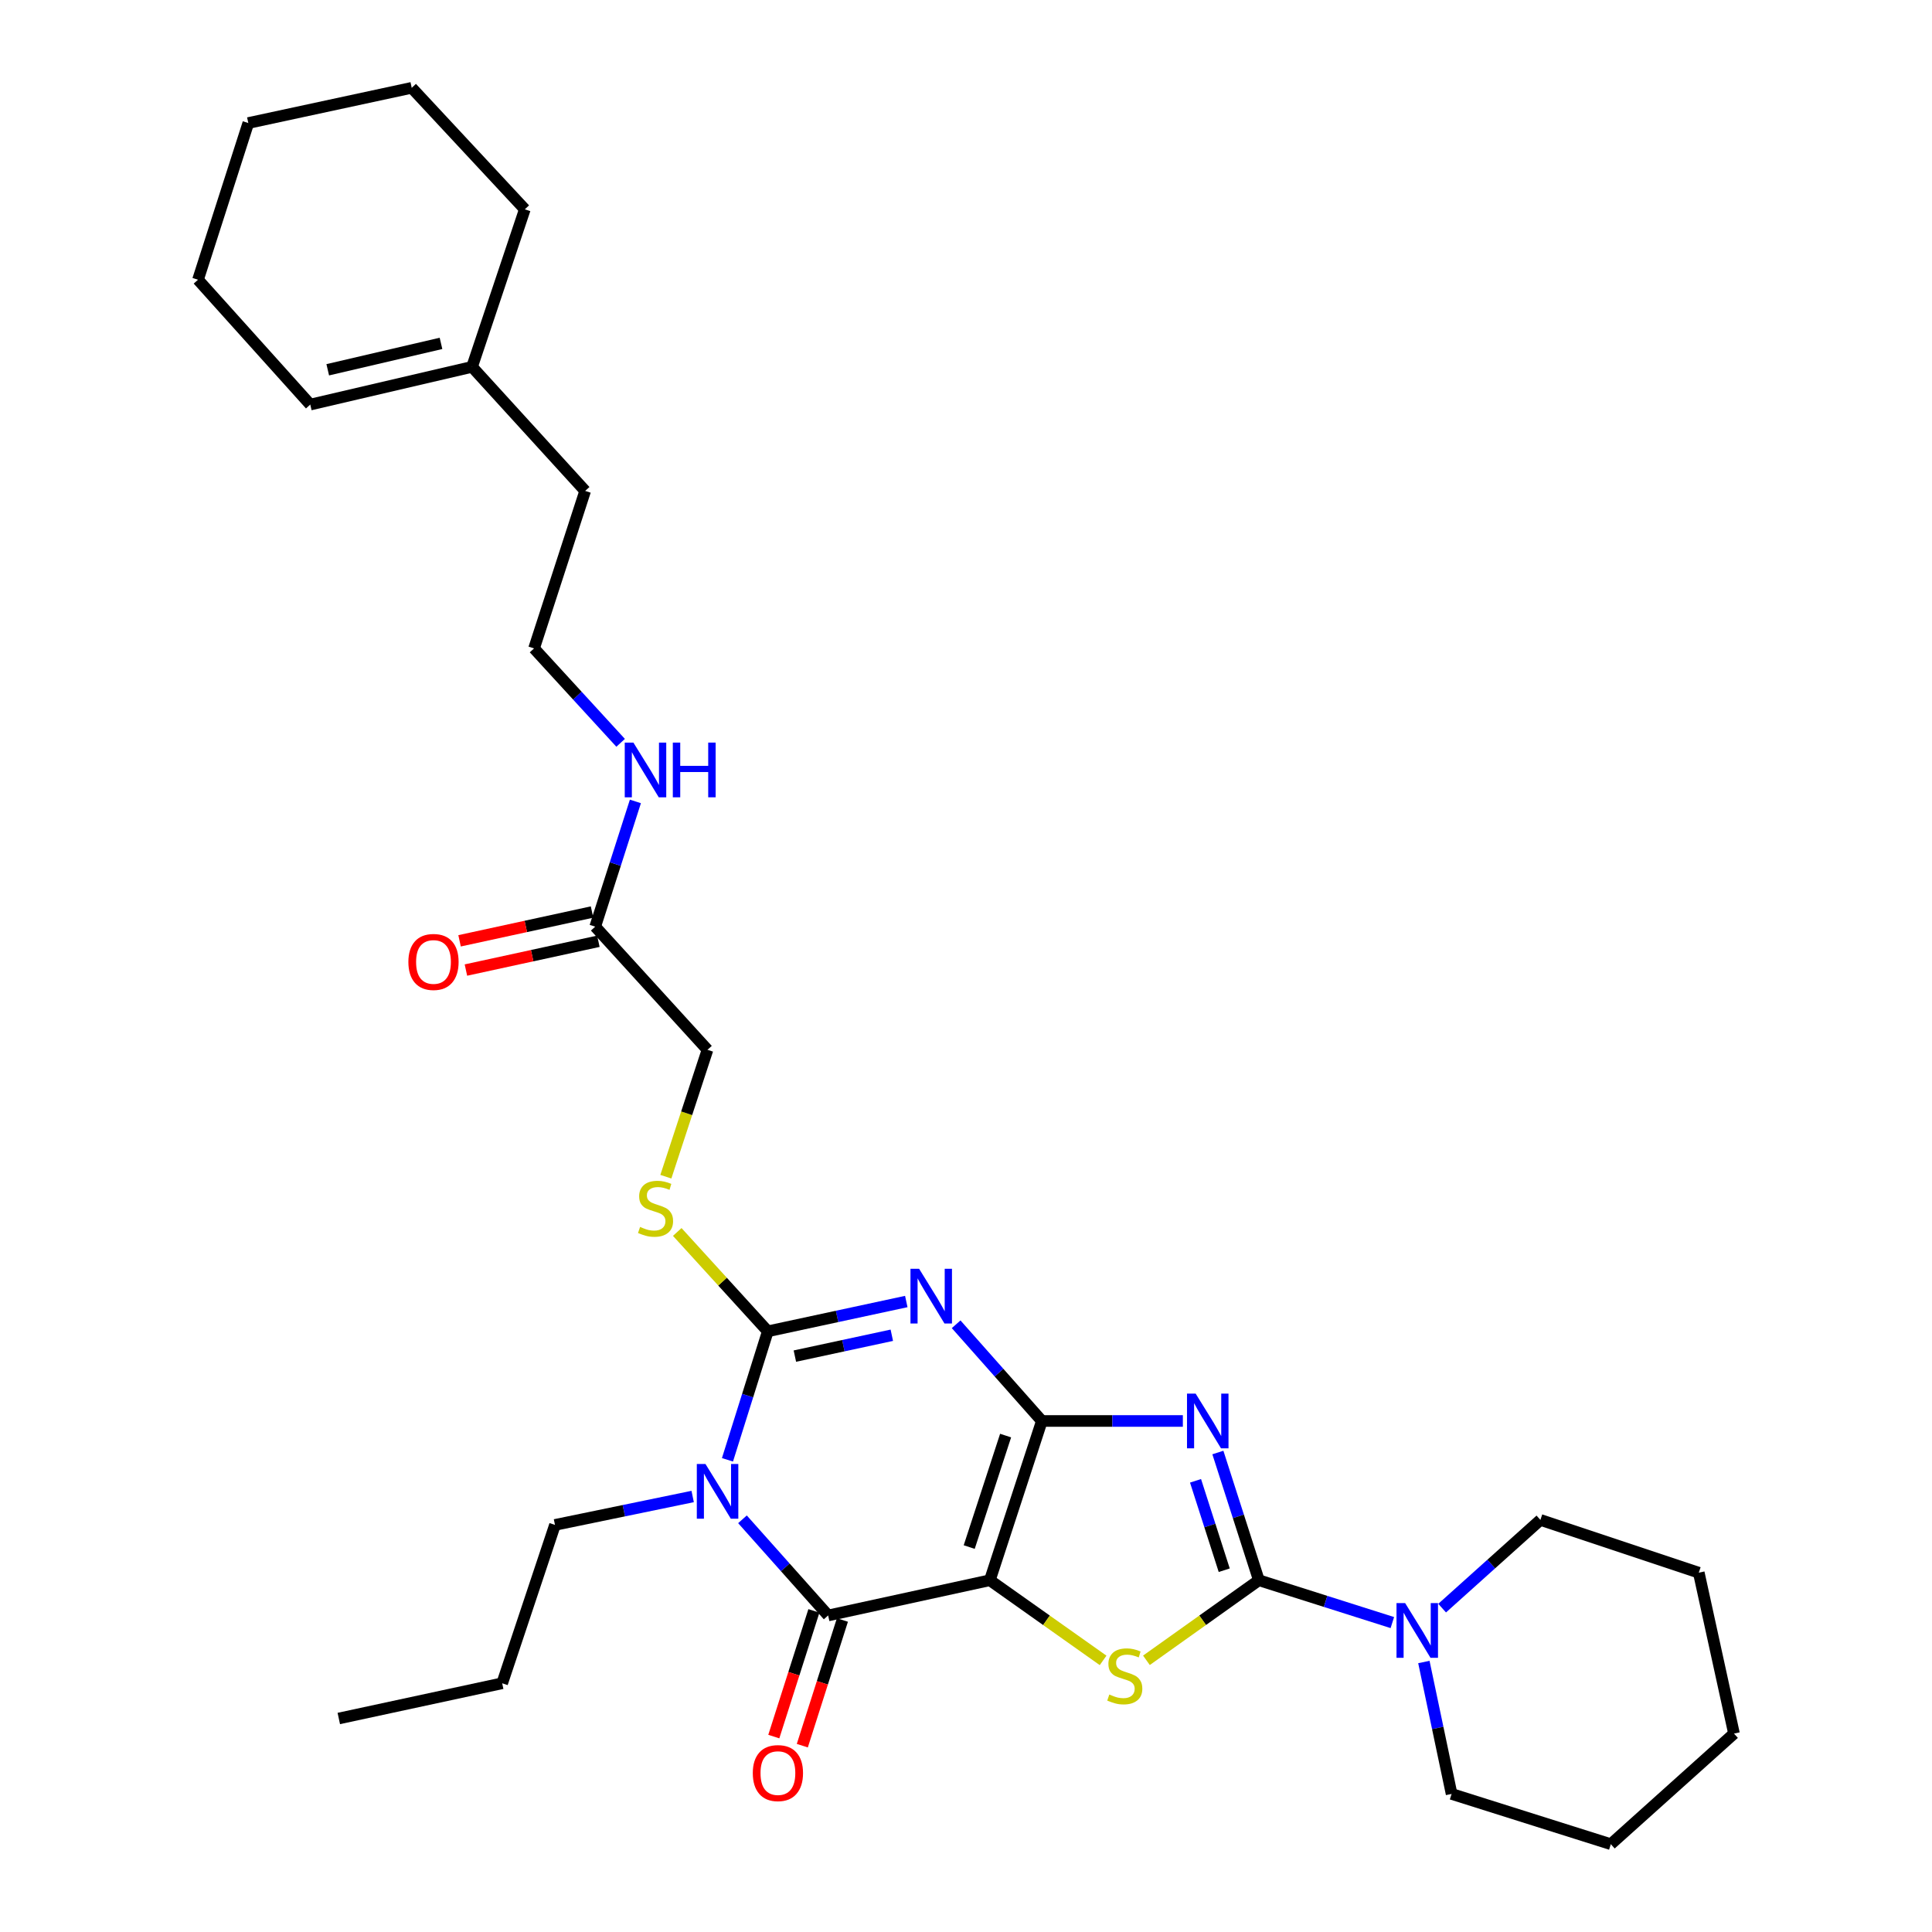 <?xml version='1.0' encoding='iso-8859-1'?>
<svg version='1.1' baseProfile='full'
              xmlns='http://www.w3.org/2000/svg'
                      xmlns:rdkit='http://www.rdkit.org/xml'
                      xmlns:xlink='http://www.w3.org/1999/xlink'
                  xml:space='preserve'
width='1000px' height='1000px' viewBox='0 0 1000 1000'>
<!-- END OF HEADER -->
<rect style='opacity:1.0;fill:#FFFFFF;stroke:none' width='1000' height='1000' x='0' y='0'> </rect>
<path class='bond-0' d='M 539.263,735.495 L 512.348,817.928' style='fill:none;fill-rule:evenodd;stroke:#000000;stroke-width:6px;stroke-linecap:butt;stroke-linejoin:miter;stroke-opacity:1' />
<path class='bond-0' d='M 520.503,743.052 L 501.662,800.756' style='fill:none;fill-rule:evenodd;stroke:#000000;stroke-width:6px;stroke-linecap:butt;stroke-linejoin:miter;stroke-opacity:1' />
<path class='bond-1' d='M 539.263,735.495 L 517.08,710.468' style='fill:none;fill-rule:evenodd;stroke:#000000;stroke-width:6px;stroke-linecap:butt;stroke-linejoin:miter;stroke-opacity:1' />
<path class='bond-1' d='M 517.08,710.468 L 494.897,685.442' style='fill:none;fill-rule:evenodd;stroke:#0000FF;stroke-width:6px;stroke-linecap:butt;stroke-linejoin:miter;stroke-opacity:1' />
<path class='bond-2' d='M 539.263,735.495 L 575.753,735.495' style='fill:none;fill-rule:evenodd;stroke:#000000;stroke-width:6px;stroke-linecap:butt;stroke-linejoin:miter;stroke-opacity:1' />
<path class='bond-2' d='M 575.753,735.495 L 612.243,735.495' style='fill:none;fill-rule:evenodd;stroke:#0000FF;stroke-width:6px;stroke-linecap:butt;stroke-linejoin:miter;stroke-opacity:1' />
<path class='bond-6' d='M 512.348,817.928 L 428.649,836.153' style='fill:none;fill-rule:evenodd;stroke:#000000;stroke-width:6px;stroke-linecap:butt;stroke-linejoin:miter;stroke-opacity:1' />
<path class='bond-7' d='M 512.348,817.928 L 541.656,838.671' style='fill:none;fill-rule:evenodd;stroke:#000000;stroke-width:6px;stroke-linecap:butt;stroke-linejoin:miter;stroke-opacity:1' />
<path class='bond-7' d='M 541.656,838.671 L 570.965,859.414' style='fill:none;fill-rule:evenodd;stroke:#CCCC00;stroke-width:6px;stroke-linecap:butt;stroke-linejoin:miter;stroke-opacity:1' />
<path class='bond-4' d='M 469.096,673.666 L 433.255,681.378' style='fill:none;fill-rule:evenodd;stroke:#0000FF;stroke-width:6px;stroke-linecap:butt;stroke-linejoin:miter;stroke-opacity:1' />
<path class='bond-4' d='M 433.255,681.378 L 397.414,689.089' style='fill:none;fill-rule:evenodd;stroke:#000000;stroke-width:6px;stroke-linecap:butt;stroke-linejoin:miter;stroke-opacity:1' />
<path class='bond-4' d='M 461.602,691.122 L 436.513,696.52' style='fill:none;fill-rule:evenodd;stroke:#0000FF;stroke-width:6px;stroke-linecap:butt;stroke-linejoin:miter;stroke-opacity:1' />
<path class='bond-4' d='M 436.513,696.52 L 411.424,701.918' style='fill:none;fill-rule:evenodd;stroke:#000000;stroke-width:6px;stroke-linecap:butt;stroke-linejoin:miter;stroke-opacity:1' />
<path class='bond-5' d='M 630.37,751.819 L 640.98,784.873' style='fill:none;fill-rule:evenodd;stroke:#0000FF;stroke-width:6px;stroke-linecap:butt;stroke-linejoin:miter;stroke-opacity:1' />
<path class='bond-5' d='M 640.98,784.873 L 651.59,817.928' style='fill:none;fill-rule:evenodd;stroke:#000000;stroke-width:6px;stroke-linecap:butt;stroke-linejoin:miter;stroke-opacity:1' />
<path class='bond-5' d='M 618.805,766.469 L 626.232,789.607' style='fill:none;fill-rule:evenodd;stroke:#0000FF;stroke-width:6px;stroke-linecap:butt;stroke-linejoin:miter;stroke-opacity:1' />
<path class='bond-5' d='M 626.232,789.607 L 633.659,812.745' style='fill:none;fill-rule:evenodd;stroke:#000000;stroke-width:6px;stroke-linecap:butt;stroke-linejoin:miter;stroke-opacity:1' />
<path class='bond-3' d='M 376.537,755.596 L 386.976,722.343' style='fill:none;fill-rule:evenodd;stroke:#0000FF;stroke-width:6px;stroke-linecap:butt;stroke-linejoin:miter;stroke-opacity:1' />
<path class='bond-3' d='M 386.976,722.343 L 397.414,689.089' style='fill:none;fill-rule:evenodd;stroke:#000000;stroke-width:6px;stroke-linecap:butt;stroke-linejoin:miter;stroke-opacity:1' />
<path class='bond-14' d='M 358.523,774.586 L 322.889,781.939' style='fill:none;fill-rule:evenodd;stroke:#0000FF;stroke-width:6px;stroke-linecap:butt;stroke-linejoin:miter;stroke-opacity:1' />
<path class='bond-14' d='M 322.889,781.939 L 287.256,789.291' style='fill:none;fill-rule:evenodd;stroke:#000000;stroke-width:6px;stroke-linecap:butt;stroke-linejoin:miter;stroke-opacity:1' />
<path class='bond-32' d='M 384.302,786.391 L 406.475,811.272' style='fill:none;fill-rule:evenodd;stroke:#0000FF;stroke-width:6px;stroke-linecap:butt;stroke-linejoin:miter;stroke-opacity:1' />
<path class='bond-32' d='M 406.475,811.272 L 428.649,836.153' style='fill:none;fill-rule:evenodd;stroke:#000000;stroke-width:6px;stroke-linecap:butt;stroke-linejoin:miter;stroke-opacity:1' />
<path class='bond-9' d='M 397.414,689.089 L 373.979,663.377' style='fill:none;fill-rule:evenodd;stroke:#000000;stroke-width:6px;stroke-linecap:butt;stroke-linejoin:miter;stroke-opacity:1' />
<path class='bond-9' d='M 373.979,663.377 L 350.543,637.665' style='fill:none;fill-rule:evenodd;stroke:#CCCC00;stroke-width:6px;stroke-linecap:butt;stroke-linejoin:miter;stroke-opacity:1' />
<path class='bond-8' d='M 651.59,817.928 L 686.133,828.885' style='fill:none;fill-rule:evenodd;stroke:#000000;stroke-width:6px;stroke-linecap:butt;stroke-linejoin:miter;stroke-opacity:1' />
<path class='bond-8' d='M 686.133,828.885 L 720.677,839.843' style='fill:none;fill-rule:evenodd;stroke:#0000FF;stroke-width:6px;stroke-linecap:butt;stroke-linejoin:miter;stroke-opacity:1' />
<path class='bond-31' d='M 651.59,817.928 L 622.492,838.649' style='fill:none;fill-rule:evenodd;stroke:#000000;stroke-width:6px;stroke-linecap:butt;stroke-linejoin:miter;stroke-opacity:1' />
<path class='bond-31' d='M 622.492,838.649 L 593.394,859.371' style='fill:none;fill-rule:evenodd;stroke:#CCCC00;stroke-width:6px;stroke-linecap:butt;stroke-linejoin:miter;stroke-opacity:1' />
<path class='bond-10' d='M 421.272,833.799 L 410.895,866.326' style='fill:none;fill-rule:evenodd;stroke:#000000;stroke-width:6px;stroke-linecap:butt;stroke-linejoin:miter;stroke-opacity:1' />
<path class='bond-10' d='M 410.895,866.326 L 400.519,898.853' style='fill:none;fill-rule:evenodd;stroke:#FF0000;stroke-width:6px;stroke-linecap:butt;stroke-linejoin:miter;stroke-opacity:1' />
<path class='bond-10' d='M 436.027,838.506 L 425.651,871.033' style='fill:none;fill-rule:evenodd;stroke:#000000;stroke-width:6px;stroke-linecap:butt;stroke-linejoin:miter;stroke-opacity:1' />
<path class='bond-10' d='M 425.651,871.033 L 415.275,903.56' style='fill:none;fill-rule:evenodd;stroke:#FF0000;stroke-width:6px;stroke-linecap:butt;stroke-linejoin:miter;stroke-opacity:1' />
<path class='bond-19' d='M 746.449,832.364 L 771.88,809.529' style='fill:none;fill-rule:evenodd;stroke:#0000FF;stroke-width:6px;stroke-linecap:butt;stroke-linejoin:miter;stroke-opacity:1' />
<path class='bond-19' d='M 771.88,809.529 L 797.311,786.693' style='fill:none;fill-rule:evenodd;stroke:#000000;stroke-width:6px;stroke-linecap:butt;stroke-linejoin:miter;stroke-opacity:1' />
<path class='bond-20' d='M 736.997,860.253 L 744.171,894.393' style='fill:none;fill-rule:evenodd;stroke:#0000FF;stroke-width:6px;stroke-linecap:butt;stroke-linejoin:miter;stroke-opacity:1' />
<path class='bond-20' d='M 744.171,894.393 L 751.344,928.533' style='fill:none;fill-rule:evenodd;stroke:#000000;stroke-width:6px;stroke-linecap:butt;stroke-linejoin:miter;stroke-opacity:1' />
<path class='bond-15' d='M 344.647,609.06 L 355.421,576.218' style='fill:none;fill-rule:evenodd;stroke:#CCCC00;stroke-width:6px;stroke-linecap:butt;stroke-linejoin:miter;stroke-opacity:1' />
<path class='bond-15' d='M 355.421,576.218 L 366.196,543.377' style='fill:none;fill-rule:evenodd;stroke:#000000;stroke-width:6px;stroke-linecap:butt;stroke-linejoin:miter;stroke-opacity:1' />
<path class='bond-11' d='M 308.08,479.633 L 366.196,543.377' style='fill:none;fill-rule:evenodd;stroke:#000000;stroke-width:6px;stroke-linecap:butt;stroke-linejoin:miter;stroke-opacity:1' />
<path class='bond-13' d='M 306.435,472.065 L 272.153,479.515' style='fill:none;fill-rule:evenodd;stroke:#000000;stroke-width:6px;stroke-linecap:butt;stroke-linejoin:miter;stroke-opacity:1' />
<path class='bond-13' d='M 272.153,479.515 L 237.87,486.965' style='fill:none;fill-rule:evenodd;stroke:#FF0000;stroke-width:6px;stroke-linecap:butt;stroke-linejoin:miter;stroke-opacity:1' />
<path class='bond-13' d='M 309.724,487.2 L 275.442,494.65' style='fill:none;fill-rule:evenodd;stroke:#000000;stroke-width:6px;stroke-linecap:butt;stroke-linejoin:miter;stroke-opacity:1' />
<path class='bond-13' d='M 275.442,494.65 L 241.159,502.1' style='fill:none;fill-rule:evenodd;stroke:#FF0000;stroke-width:6px;stroke-linecap:butt;stroke-linejoin:miter;stroke-opacity:1' />
<path class='bond-17' d='M 308.08,479.633 L 318.481,447.223' style='fill:none;fill-rule:evenodd;stroke:#000000;stroke-width:6px;stroke-linecap:butt;stroke-linejoin:miter;stroke-opacity:1' />
<path class='bond-17' d='M 318.481,447.223 L 328.882,414.814' style='fill:none;fill-rule:evenodd;stroke:#0000FF;stroke-width:6px;stroke-linecap:butt;stroke-linejoin:miter;stroke-opacity:1' />
<path class='bond-12' d='M 244.336,189.885 L 302.883,254.094' style='fill:none;fill-rule:evenodd;stroke:#000000;stroke-width:6px;stroke-linecap:butt;stroke-linejoin:miter;stroke-opacity:1' />
<path class='bond-16' d='M 244.336,189.885 L 160.595,209.409' style='fill:none;fill-rule:evenodd;stroke:#000000;stroke-width:6px;stroke-linecap:butt;stroke-linejoin:miter;stroke-opacity:1' />
<path class='bond-16' d='M 228.258,177.73 L 169.639,191.397' style='fill:none;fill-rule:evenodd;stroke:#000000;stroke-width:6px;stroke-linecap:butt;stroke-linejoin:miter;stroke-opacity:1' />
<path class='bond-22' d='M 244.336,189.885 L 271.647,108.338' style='fill:none;fill-rule:evenodd;stroke:#000000;stroke-width:6px;stroke-linecap:butt;stroke-linejoin:miter;stroke-opacity:1' />
<path class='bond-24' d='M 287.256,789.291 L 259.928,871.26' style='fill:none;fill-rule:evenodd;stroke:#000000;stroke-width:6px;stroke-linecap:butt;stroke-linejoin:miter;stroke-opacity:1' />
<path class='bond-23' d='M 160.595,209.409 L 102.487,144.788' style='fill:none;fill-rule:evenodd;stroke:#000000;stroke-width:6px;stroke-linecap:butt;stroke-linejoin:miter;stroke-opacity:1' />
<path class='bond-18' d='M 321.235,384.485 L 298.829,360.05' style='fill:none;fill-rule:evenodd;stroke:#0000FF;stroke-width:6px;stroke-linecap:butt;stroke-linejoin:miter;stroke-opacity:1' />
<path class='bond-18' d='M 298.829,360.05 L 276.423,335.615' style='fill:none;fill-rule:evenodd;stroke:#000000;stroke-width:6px;stroke-linecap:butt;stroke-linejoin:miter;stroke-opacity:1' />
<path class='bond-21' d='M 276.423,335.615 L 302.883,254.094' style='fill:none;fill-rule:evenodd;stroke:#000000;stroke-width:6px;stroke-linecap:butt;stroke-linejoin:miter;stroke-opacity:1' />
<path class='bond-26' d='M 797.311,786.693 L 879.288,814.021' style='fill:none;fill-rule:evenodd;stroke:#000000;stroke-width:6px;stroke-linecap:butt;stroke-linejoin:miter;stroke-opacity:1' />
<path class='bond-25' d='M 751.344,928.533 L 833.761,954.545' style='fill:none;fill-rule:evenodd;stroke:#000000;stroke-width:6px;stroke-linecap:butt;stroke-linejoin:miter;stroke-opacity:1' />
<path class='bond-27' d='M 271.647,108.338 L 213.101,45.455' style='fill:none;fill-rule:evenodd;stroke:#000000;stroke-width:6px;stroke-linecap:butt;stroke-linejoin:miter;stroke-opacity:1' />
<path class='bond-34' d='M 102.487,144.788 L 128.525,63.679' style='fill:none;fill-rule:evenodd;stroke:#000000;stroke-width:6px;stroke-linecap:butt;stroke-linejoin:miter;stroke-opacity:1' />
<path class='bond-28' d='M 259.928,871.26 L 175.36,889.485' style='fill:none;fill-rule:evenodd;stroke:#000000;stroke-width:6px;stroke-linecap:butt;stroke-linejoin:miter;stroke-opacity:1' />
<path class='bond-30' d='M 833.761,954.545 L 897.513,897.298' style='fill:none;fill-rule:evenodd;stroke:#000000;stroke-width:6px;stroke-linecap:butt;stroke-linejoin:miter;stroke-opacity:1' />
<path class='bond-33' d='M 879.288,814.021 L 897.513,897.298' style='fill:none;fill-rule:evenodd;stroke:#000000;stroke-width:6px;stroke-linecap:butt;stroke-linejoin:miter;stroke-opacity:1' />
<path class='bond-29' d='M 213.101,45.455 L 128.525,63.679' style='fill:none;fill-rule:evenodd;stroke:#000000;stroke-width:6px;stroke-linecap:butt;stroke-linejoin:miter;stroke-opacity:1' />
<path  class='atom-2' d='M 475.739 656.73
L 485.019 671.73
Q 485.939 673.21, 487.419 675.89
Q 488.899 678.57, 488.979 678.73
L 488.979 656.73
L 492.739 656.73
L 492.739 685.05
L 488.859 685.05
L 478.899 668.65
Q 477.739 666.73, 476.499 664.53
Q 475.299 662.33, 474.939 661.65
L 474.939 685.05
L 471.259 685.05
L 471.259 656.73
L 475.739 656.73
' fill='#0000FF'/>
<path  class='atom-3' d='M 618.87 721.335
L 628.15 736.335
Q 629.07 737.815, 630.55 740.495
Q 632.03 743.175, 632.11 743.335
L 632.11 721.335
L 635.87 721.335
L 635.87 749.655
L 631.99 749.655
L 622.03 733.255
Q 620.87 731.335, 619.63 729.135
Q 618.43 726.935, 618.07 726.255
L 618.07 749.655
L 614.39 749.655
L 614.39 721.335
L 618.87 721.335
' fill='#0000FF'/>
<path  class='atom-4' d='M 365.151 757.767
L 374.431 772.767
Q 375.351 774.247, 376.831 776.927
Q 378.311 779.607, 378.391 779.767
L 378.391 757.767
L 382.151 757.767
L 382.151 786.087
L 378.271 786.087
L 368.311 769.687
Q 367.151 767.767, 365.911 765.567
Q 364.711 763.367, 364.351 762.687
L 364.351 786.087
L 360.671 786.087
L 360.671 757.767
L 365.151 757.767
' fill='#0000FF'/>
<path  class='atom-8' d='M 574.184 877.074
Q 574.504 877.194, 575.824 877.754
Q 577.144 878.314, 578.584 878.674
Q 580.064 878.994, 581.504 878.994
Q 584.184 878.994, 585.744 877.714
Q 587.304 876.394, 587.304 874.114
Q 587.304 872.554, 586.504 871.594
Q 585.744 870.634, 584.544 870.114
Q 583.344 869.594, 581.344 868.994
Q 578.824 868.234, 577.304 867.514
Q 575.824 866.794, 574.744 865.274
Q 573.704 863.754, 573.704 861.194
Q 573.704 857.634, 576.104 855.434
Q 578.544 853.234, 583.344 853.234
Q 586.624 853.234, 590.344 854.794
L 589.424 857.874
Q 586.024 856.474, 583.464 856.474
Q 580.704 856.474, 579.184 857.634
Q 577.664 858.754, 577.704 860.714
Q 577.704 862.234, 578.464 863.154
Q 579.264 864.074, 580.384 864.594
Q 581.544 865.114, 583.464 865.714
Q 586.024 866.514, 587.544 867.314
Q 589.064 868.114, 590.144 869.754
Q 591.264 871.354, 591.264 874.114
Q 591.264 878.034, 588.624 880.154
Q 586.024 882.234, 581.664 882.234
Q 579.144 882.234, 577.224 881.674
Q 575.344 881.154, 573.104 880.234
L 574.184 877.074
' fill='#CCCC00'/>
<path  class='atom-9' d='M 727.307 829.772
L 736.587 844.772
Q 737.507 846.252, 738.987 848.932
Q 740.467 851.612, 740.547 851.772
L 740.547 829.772
L 744.307 829.772
L 744.307 858.092
L 740.427 858.092
L 730.467 841.692
Q 729.307 839.772, 728.067 837.572
Q 726.867 835.372, 726.507 834.692
L 726.507 858.092
L 722.827 858.092
L 722.827 829.772
L 727.307 829.772
' fill='#0000FF'/>
<path  class='atom-10' d='M 331.306 635.057
Q 331.626 635.177, 332.946 635.737
Q 334.266 636.297, 335.706 636.657
Q 337.186 636.977, 338.626 636.977
Q 341.306 636.977, 342.866 635.697
Q 344.426 634.377, 344.426 632.097
Q 344.426 630.537, 343.626 629.577
Q 342.866 628.617, 341.666 628.097
Q 340.466 627.577, 338.466 626.977
Q 335.946 626.217, 334.426 625.497
Q 332.946 624.777, 331.866 623.257
Q 330.826 621.737, 330.826 619.177
Q 330.826 615.617, 333.226 613.417
Q 335.666 611.217, 340.466 611.217
Q 343.746 611.217, 347.466 612.777
L 346.546 615.857
Q 343.146 614.457, 340.586 614.457
Q 337.826 614.457, 336.306 615.617
Q 334.786 616.737, 334.826 618.697
Q 334.826 620.217, 335.586 621.137
Q 336.386 622.057, 337.506 622.577
Q 338.666 623.097, 340.586 623.697
Q 343.146 624.497, 344.666 625.297
Q 346.186 626.097, 347.266 627.737
Q 348.386 629.337, 348.386 632.097
Q 348.386 636.017, 345.746 638.137
Q 343.146 640.217, 338.786 640.217
Q 336.266 640.217, 334.346 639.657
Q 332.466 639.137, 330.226 638.217
L 331.306 635.057
' fill='#CCCC00'/>
<path  class='atom-11' d='M 389.646 917.746
Q 389.646 910.946, 393.006 907.146
Q 396.366 903.346, 402.646 903.346
Q 408.926 903.346, 412.286 907.146
Q 415.646 910.946, 415.646 917.746
Q 415.646 924.626, 412.246 928.546
Q 408.846 932.426, 402.646 932.426
Q 396.406 932.426, 393.006 928.546
Q 389.646 924.666, 389.646 917.746
M 402.646 929.226
Q 406.966 929.226, 409.286 926.346
Q 411.646 923.426, 411.646 917.746
Q 411.646 912.186, 409.286 909.386
Q 406.966 906.546, 402.646 906.546
Q 398.326 906.546, 395.966 909.346
Q 393.646 912.146, 393.646 917.746
Q 393.646 923.466, 395.966 926.346
Q 398.326 929.226, 402.646 929.226
' fill='#FF0000'/>
<path  class='atom-14' d='M 211.373 497.903
Q 211.373 491.103, 214.733 487.303
Q 218.093 483.503, 224.373 483.503
Q 230.653 483.503, 234.013 487.303
Q 237.373 491.103, 237.373 497.903
Q 237.373 504.783, 233.973 508.703
Q 230.573 512.583, 224.373 512.583
Q 218.133 512.583, 214.733 508.703
Q 211.373 504.823, 211.373 497.903
M 224.373 509.383
Q 228.693 509.383, 231.013 506.503
Q 233.373 503.583, 233.373 497.903
Q 233.373 492.343, 231.013 489.543
Q 228.693 486.703, 224.373 486.703
Q 220.053 486.703, 217.693 489.503
Q 215.373 492.303, 215.373 497.903
Q 215.373 503.623, 217.693 506.503
Q 220.053 509.383, 224.373 509.383
' fill='#FF0000'/>
<path  class='atom-18' d='M 327.849 384.364
L 337.129 399.364
Q 338.049 400.844, 339.529 403.524
Q 341.009 406.204, 341.089 406.364
L 341.089 384.364
L 344.849 384.364
L 344.849 412.684
L 340.969 412.684
L 331.009 396.284
Q 329.849 394.364, 328.609 392.164
Q 327.409 389.964, 327.049 389.284
L 327.049 412.684
L 323.369 412.684
L 323.369 384.364
L 327.849 384.364
' fill='#0000FF'/>
<path  class='atom-18' d='M 348.249 384.364
L 352.089 384.364
L 352.089 396.404
L 366.569 396.404
L 366.569 384.364
L 370.409 384.364
L 370.409 412.684
L 366.569 412.684
L 366.569 399.604
L 352.089 399.604
L 352.089 412.684
L 348.249 412.684
L 348.249 384.364
' fill='#0000FF'/>
</svg>
